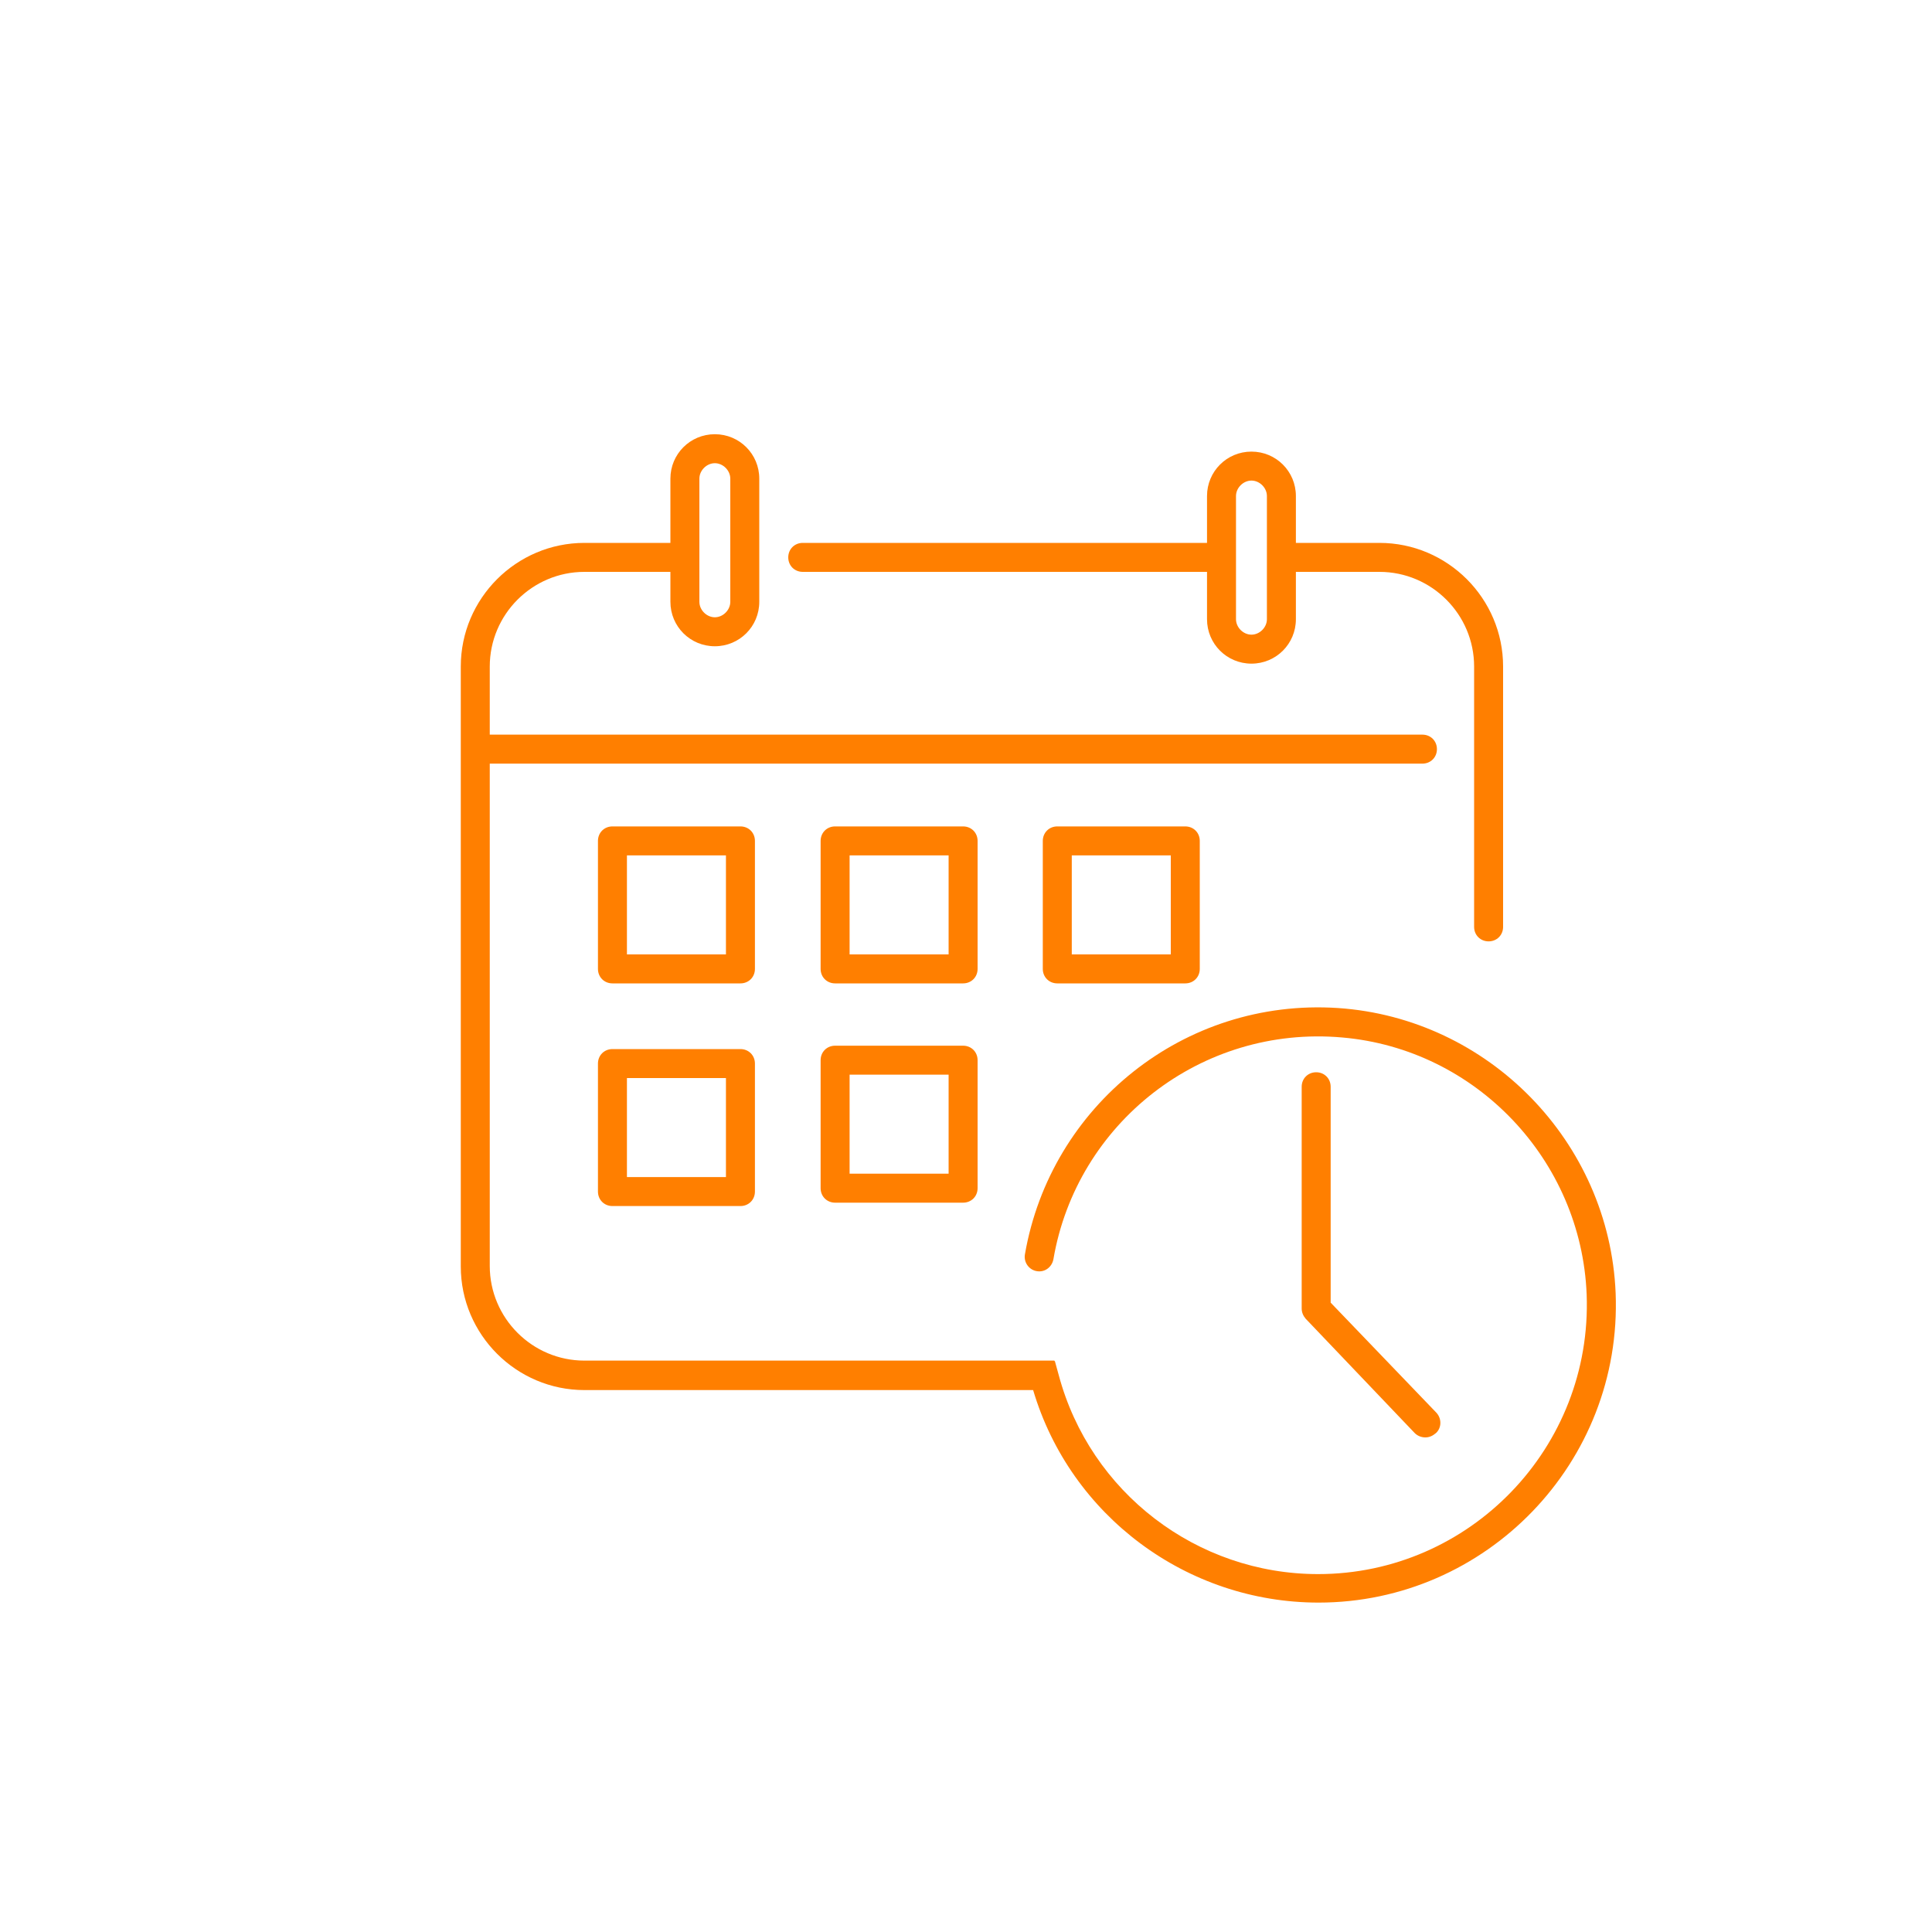 <?xml version="1.0" encoding="utf-8"?>
<!-- Generator: Adobe Illustrator 25.4.1, SVG Export Plug-In . SVG Version: 6.00 Build 0)  -->
<svg version="1.1" id="Ebene_1" xmlns="http://www.w3.org/2000/svg" xmlns:xlink="http://www.w3.org/1999/xlink" x="0px" y="0px"
	 viewBox="0 0 400 400" style="enable-background:new 0 0 400 400;" xml:space="preserve">
<style type="text/css">
	.st0{fill:#FF7F00;}
	.st1{fill:none;stroke:#E6027D;stroke-width:6;stroke-miterlimit:10;}
</style>
<path class="st0" d="M308.2,194.9c1.7,0,3-1.3,3-3V138c0-14.1-11.5-25.6-25.6-25.6h-17.3v-9.7c0-5.1-4.1-9.2-9.2-9.2
	s-9.2,4.1-9.2,9.2v9.7h-83.7c-1.7,0-3,1.3-3,3s1.3,3,3,3h83.7v9.8c0,5.1,4.1,9.2,9.2,9.2c5.1,0,9.2-4.1,9.2-9.2v-9.8h17.3
	c10.8,0,19.6,8.8,19.6,19.6v53.9C305.2,193.6,306.5,194.9,308.2,194.9z M262.3,128.2c0,1.7-1.5,3.2-3.2,3.2s-3.2-1.5-3.2-3.2v-25.5
	c0-1.7,1.5-3.2,3.2-3.2s3.2,1.5,3.2,3.2V128.2z"/>
<path class="st0" d="M156.3,174.1c0-1.7-1.3-3-3-3h-26.5c-1.7,0-3,1.3-3,3v26.5c0,1.7,1.3,3,3,3h26.5c1.7,0,3-1.3,3-3V174.1z
	 M150.3,197.6h-20.5v-20.5h20.5V197.6z"/>
<path class="st0" d="M153.3,217.2h-26.5c-1.7,0-3,1.3-3,3v26.5c0,1.7,1.3,3,3,3h26.5c1.7,0,3-1.3,3-3v-26.5
	C156.3,218.5,155,217.2,153.3,217.2z M150.3,243.7h-20.5v-20.5h20.5V243.7z"/>
<path class="st0" d="M202.4,174.1c0-1.7-1.3-3-3-3h-26.5c-1.7,0-3,1.3-3,3v26.5c0,1.7,1.3,3,3,3h26.5c1.7,0,3-1.3,3-3V174.1z
	 M196.4,197.6h-20.5v-20.5h20.5V197.6z"/>
<path class="st0" d="M199.4,216.5h-26.5c-1.7,0-3,1.3-3,3V246c0,1.7,1.3,3,3,3h26.5c1.7,0,3-1.3,3-3v-26.5
	C202.4,217.8,201.1,216.5,199.4,216.5z M196.4,243h-20.5v-20.5h20.5V243z"/>
<path class="st0" d="M218.9,171.1c-1.7,0-3,1.3-3,3v26.5c0,1.7,1.3,3,3,3h26.5c1.7,0,3-1.3,3-3v-26.5c0-1.7-1.3-3-3-3H218.9z
	 M242.4,197.6h-20.5v-20.5h20.5V197.6z"/>
<path class="st1" d="M181-393.9"/>
<path class="st0" d="M295.1,297.6c-0.8,0-1.6-0.3-2.2-0.9L270.3,273c-0.5-0.6-0.8-1.3-0.8-2.1V225c0-1.7,1.3-3,3-3s3,1.3,3,3v44.7
	l21.9,22.8c1.1,1.2,1.1,3.1-0.1,4.2C296.6,297.3,295.9,297.6,295.1,297.6z"/>
<path class="st0" d="M334.5,267.7c-1.3-31.3-26.3-56.9-57.5-59c-31.9-2.1-59.5,20.3-64.8,51c-0.3,1.7,0.9,3.3,2.6,3.5
	c1.6,0.2,3-0.9,3.3-2.5c4.8-28.1,30.5-48.5,59.8-45.9c27.7,2.4,49.5,25.4,50.6,53.2c1.2,31.7-24.2,57.9-55.6,57.9
	c-25.1,0-47.2-16.9-53.7-41.2l-0.8-2.9l-0.1,0v-0.1H121c-10.8,0-19.6-8.8-19.6-19.6v-104h193.1c1.7,0,3-1.3,3-3s-1.3-3-3-3H101.4
	V138c0-10.8,8.8-19.6,19.6-19.6h17.8v6.2c0,5.1,4.1,9.2,9.2,9.2s9.2-4.1,9.2-9.2V99.1c0-5.1-4.1-9.2-9.2-9.2s-9.2,4.1-9.2,9.2v13.3
	H121c-14.1,0-25.6,11.5-25.6,25.6v124.2c0,14.1,11.5,25.6,25.6,25.6h92.9c7.7,26,31.8,44,59.1,44
	C307.7,331.8,335.9,302.8,334.5,267.7z M144.8,99.1c0-1.7,1.5-3.2,3.2-3.2s3.2,1.5,3.2,3.2v25.5c0,1.7-1.5,3.2-3.2,3.2
	s-3.2-1.5-3.2-3.2V99.1z"/>
</svg>
